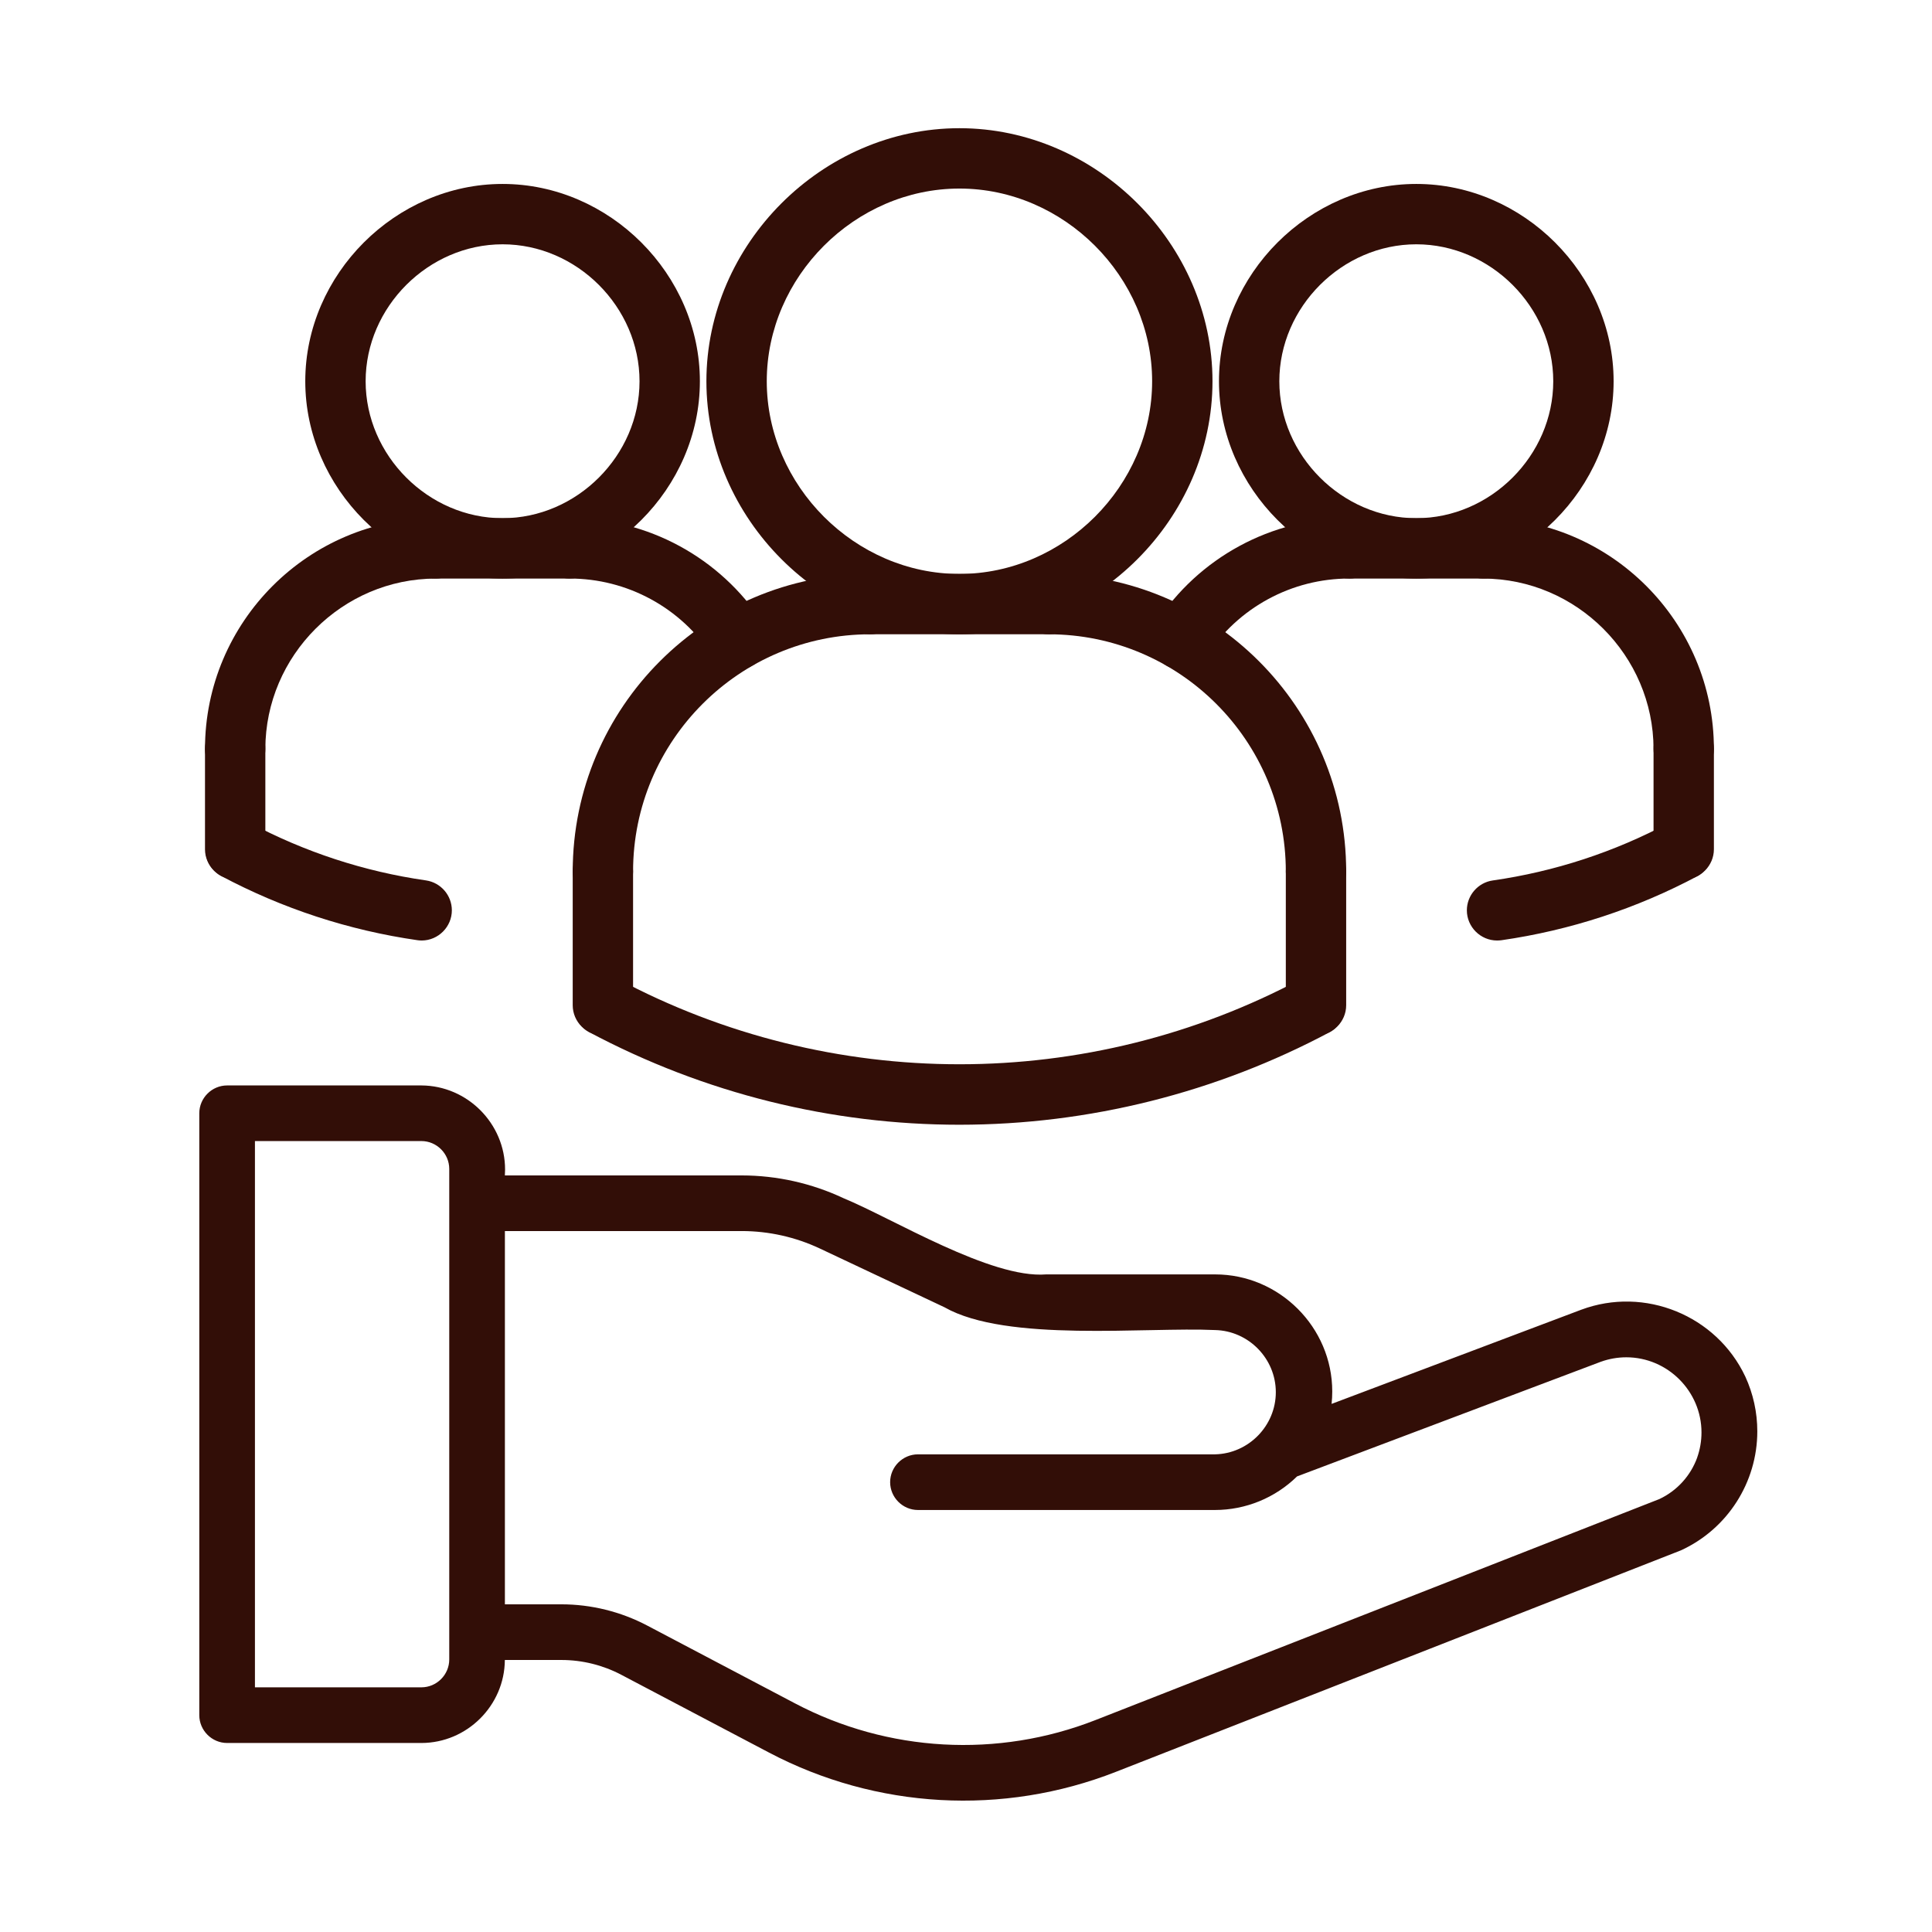 <svg style="fill-rule:evenodd;clip-rule:evenodd;stroke-linejoin:round;stroke-miterlimit:2;" xml:space="preserve" xmlns:xlink="http://www.w3.org/1999/xlink" xmlns="http://www.w3.org/2000/svg" version="1.1" viewBox="0 0 2134 2134" height="100%" width="100%"><g><path style="fill:#320e07;fill-rule:nonzero;" d="M465.96,1038.84c-1.567,0 -3.167,-0.1 -4.8,-0.333c-75.94,-10.917 -149.404,-34.965 -217.1,-71.067c-10.504,-5.899 -17.028,-17.046 -17.028,-29.093c-0,-18.304 15.062,-33.366 33.366,-33.366c5.233,-0 10.393,1.231 15.062,3.593c60.851,32.497 126.911,54.123 195.2,63.9c16.271,2.429 28.439,16.549 28.439,33c-0,18.219 -14.921,33.242 -33.139,33.366Zm1187.6,0c-18.285,-0.001 -33.331,-15.048 -33.331,-33.333c-0,-16.518 12.278,-30.67 28.631,-33c68.29,-9.772 134.351,-31.398 195.2,-63.9c4.453,-2.098 9.315,-3.187 14.237,-3.187c18.323,0 33.4,15.078 33.4,33.4c0,11.728 -6.176,22.627 -16.237,28.654c-67.696,36.102 -141.16,60.15 -217.1,71.066c-1.593,0.198 -3.195,0.298 -4.8,0.3Zm-348.667,-299.233c-0.032,-0 -0.065,-0 -0.097,-0c-18.25,-0 -33.267,-15.017 -33.267,-33.267c0,-6.491 1.9,-12.842 5.464,-18.266c46.889,-72.209 127.403,-115.842 213.5,-115.7c18.286,-0 33.334,15.047 33.334,33.333c-0,18.286 -15.048,33.333 -33.334,33.333c-63.575,-0.124 -123.031,32.1 -157.633,85.434c-6.141,9.456 -16.691,15.165 -27.967,15.133Z"></path><path style="fill:#320e07;fill-rule:nonzero;" d="M1564.39,639.04c-118.166,0 -217.966,-99.8 -217.966,-217.933c-0,-118.133 99.8,-217.933 217.966,-217.933c118.134,-0 217.934,99.8 217.934,217.933c-0,118.133 -99.8,217.933 -217.934,217.933Zm0,-369.2c-82,0 -151.3,69.267 -151.3,151.267c0,82 69.3,151.267 151.3,151.267c82,-0 151.267,-69.267 151.267,-151.267c-0,-82 -69.267,-151.267 -151.267,-151.267Z"></path><path style="fill:#320e07;fill-rule:nonzero;" d="M1859.76,860.607c-18.286,-0 -33.333,-15.047 -33.333,-33.333c-0.128,-103.196 -85.005,-188.073 -188.2,-188.2c-18.287,-0 -33.334,-15.048 -33.334,-33.334c0,-18.286 15.047,-33.333 33.334,-33.333c140.533,-0 254.866,114.367 254.866,254.867c0,18.286 -15.047,33.333 -33.333,33.333Z"></path><path style="fill:#320e07;fill-rule:nonzero;" d="M1638.23,639.04l-147.7,0c-18.287,0 -33.334,-15.047 -33.334,-33.333c0,-18.286 15.047,-33.333 33.334,-33.333l147.7,-0c18.286,-0 33.333,15.047 33.333,33.333c-0,18.286 -15.047,33.333 -33.333,33.333Zm221.533,332.334c-18.286,-0 -33.333,-15.048 -33.333,-33.334l-0,-110.766c-0,-18.287 15.047,-33.334 33.333,-33.334c18.286,0 33.333,15.047 33.333,33.334l0,110.766c0,18.286 -15.047,33.334 -33.333,33.334Zm-1193.83,24.6c-18.287,-0 -33.334,-15.048 -33.334,-33.334c0,-181.266 147.467,-328.7 328.7,-328.7c18.286,0 33.334,15.047 33.334,33.334c-0,18.286 -15.048,33.333 -33.334,33.333c-144.5,-0 -262.033,117.533 -262.033,262.033c-0,18.286 -15.047,33.334 -33.333,33.334Z"></path><path style="fill:#320e07;fill-rule:nonzero;" d="M1158.23,700.607l-196.934,-0c-18.286,-0 -33.333,-15.047 -33.333,-33.333c-0,-18.287 15.047,-33.334 33.333,-33.334l196.934,0c18.286,0 33.333,15.047 33.333,33.334c-0,18.286 -15.047,33.333 -33.333,33.333Zm-343.6,39c-11.272,0.014 -21.813,-5.691 -27.967,-15.133c-34.615,-53.32 -94.063,-85.539 -157.633,-85.434c-18.287,0 -33.334,-15.047 -33.334,-33.333c0,-18.286 15.047,-33.333 33.334,-33.333c86.099,-0.154 166.619,43.481 213.5,115.7c3.528,5.413 5.407,11.738 5.407,18.2c-0,18.276 -15.031,33.319 -33.307,33.333Zm-148.7,404.067c-18.287,-0 -33.334,-15.048 -33.334,-33.334l0,-147.7c0,-18.286 15.047,-33.333 33.334,-33.333c18.286,-0 33.333,15.047 33.333,33.333l-0,147.7c-0,18.286 -15.047,33.334 -33.333,33.334Z"></path><path style="fill:#320e07;fill-rule:nonzero;" d="M1059.76,700.607c-151.5,-0 -279.5,-128 -279.5,-279.5c-0,-151.5 128,-279.5 279.5,-279.5c151.5,-0 279.5,128 279.5,279.5c-0,151.5 -128,279.5 -279.5,279.5Zm-0,-492.333c-115.367,-0 -212.833,97.466 -212.833,212.833c-0,115.367 97.466,212.833 212.833,212.833c115.367,0 212.833,-97.466 212.833,-212.833c0,-115.367 -97.466,-212.833 -212.833,-212.833Z"></path><path style="fill:#320e07;fill-rule:nonzero;" d="M1453.59,995.974c-18.286,-0 -33.333,-15.048 -33.333,-33.334c-0,-144.5 -117.533,-262.033 -262.033,-262.033c-18.287,-0 -33.334,-15.047 -33.334,-33.333c0,-18.287 15.047,-33.334 33.334,-33.334c181.266,0 328.7,147.467 328.7,328.7c-0,18.286 -15.048,33.334 -33.334,33.334Z"></path><path style="fill:#320e07;fill-rule:nonzero;" d="M1453.59,1143.67c-18.286,-0 -33.333,-15.048 -33.333,-33.334l-0,-147.7c-0,-18.286 15.047,-33.333 33.333,-33.333c18.286,-0 33.334,15.047 33.334,33.333l-0,147.7c-0,18.286 -15.048,33.334 -33.334,33.334Z"></path><path style="fill:#320e07;fill-rule:nonzero;" d="M1059.76,1242.34c-140.667,0 -281.3,-34.2 -409.533,-102.566c-10.061,-6.027 -16.238,-16.926 -16.238,-28.654c0,-18.322 15.078,-33.4 33.4,-33.4c4.923,0 9.785,1.089 14.238,3.187c236.056,126.179 520.243,126.179 756.3,-0c4.452,-2.098 9.314,-3.187 14.237,-3.187c18.322,0 33.4,15.078 33.4,33.4c-0,11.728 -6.177,22.627 -16.237,28.654c-126.029,67.28 -266.704,102.509 -409.567,102.566Zm-504.633,-603.3c-118.134,0 -217.934,-99.8 -217.934,-217.933c0,-118.133 99.8,-217.933 217.934,-217.933c118.133,-0 217.933,99.8 217.933,217.933c-0,118.133 -99.8,217.933 -217.933,217.933Zm-0,-369.2c-82,0 -151.267,69.267 -151.267,151.267c-0,82 69.267,151.267 151.267,151.267c82,-0 151.266,-69.267 151.266,-151.267c0,-82 -69.266,-151.267 -151.266,-151.267Z"></path><path style="fill:#320e07;fill-rule:nonzero;" d="M259.76,860.607c-18.286,-0 -33.333,-15.047 -33.333,-33.333c-0,-140.534 114.366,-254.867 254.866,-254.867c18.286,-0 33.334,15.047 33.334,33.333c-0,18.286 -15.048,33.334 -33.334,33.334c-103.209,0.091 -188.108,84.991 -188.2,188.2c0,18.286 -15.047,33.333 -33.333,33.333Z"></path><path style="fill:#320e07;fill-rule:nonzero;" d="M628.993,639.04l-147.7,0c-18.286,0 -33.333,-15.047 -33.333,-33.333c-0,-18.286 15.047,-33.333 33.333,-33.333l147.7,-0c18.286,-0 33.334,15.047 33.334,33.333c-0,18.286 -15.048,33.333 -33.334,33.333Zm-369.233,332.334c-18.286,-0 -33.333,-15.048 -33.333,-33.334l-0,-110.766c-0,-18.287 15.047,-33.334 33.333,-33.334c18.286,0 33.333,15.047 33.333,33.334l0,110.766c0,18.286 -15.047,33.334 -33.333,33.334Z"></path><path style="fill:#320e07;fill-rule:nonzero;" d="M1927.75,1520.44c-31.877,-67.609 -111.214,-99.898 -181.243,-73.763l-275.69,104.006c0.485,-4.553 0.728,-9.129 0.728,-13.708c0,-70.949 -58.382,-129.332 -129.332,-129.332c-0.089,0 -0.178,0 -0.267,0.001l-186.468,-0c-61.039,4.886 -169.133,-61.654 -223.81,-84.183c-35.119,-16.504 -73.44,-25.088 -112.243,-25.141l-261.768,0c0.151,-2.159 0.226,-4.322 0.226,-6.486c0,-50.788 -41.643,-92.648 -92.43,-92.91l-214.59,-0c-16.861,-0 -30.735,13.874 -30.735,30.735l-0,664.823c-0,16.86 13.874,30.735 30.735,30.735l214.62,-0c50.349,-0.067 91.824,-41.334 92.143,-91.682l62.545,-0c23.001,0.024 45.656,5.625 66.018,16.32l163.14,85.904c118.534,62.464 258.6,70.246 383.324,21.299l624.1,-244.649c51.27,-23.533 84.282,-75.01 84.282,-131.423c0,-20.904 -4.533,-41.562 -13.285,-60.546Zm-1431.53,312.572c-0.017,16.855 -13.88,30.718 -30.735,30.735l-183.886,0l0,-603.384l183.886,-0c16.855,0.017 30.718,13.88 30.735,30.734l0,541.915Zm1378.45,-223.103c-7.304,20.22 -22.347,36.734 -41.799,45.887l-622.655,244.034c-108.101,42.432 -229.502,35.694 -332.243,-18.441l-163.14,-85.904c-29.194,-15.346 -61.681,-23.384 -94.663,-23.42l-62.483,0l-0,-412.306l261.767,-0c29.75,0.047 59.129,6.626 86.058,19.271l137.753,64.942c68.538,39.033 222.673,21.607 298.741,25.141c37.11,0.785 67.209,31.528 67.209,68.646c0,37.118 -30.099,67.861 -67.209,68.646l-328.062,0c-16.861,0 -30.735,13.874 -30.735,30.735c-0,16.86 13.874,30.735 30.735,30.735l328.001,-0c33.922,-0.006 66.521,-13.335 90.729,-37.097l335.5,-126.627c9.044,-3.267 18.586,-4.937 28.202,-4.937c45.54,-0 83.014,37.474 83.014,83.014c0,9.43 -1.606,18.791 -4.751,27.681l0.031,-0Z"></path></g></svg>